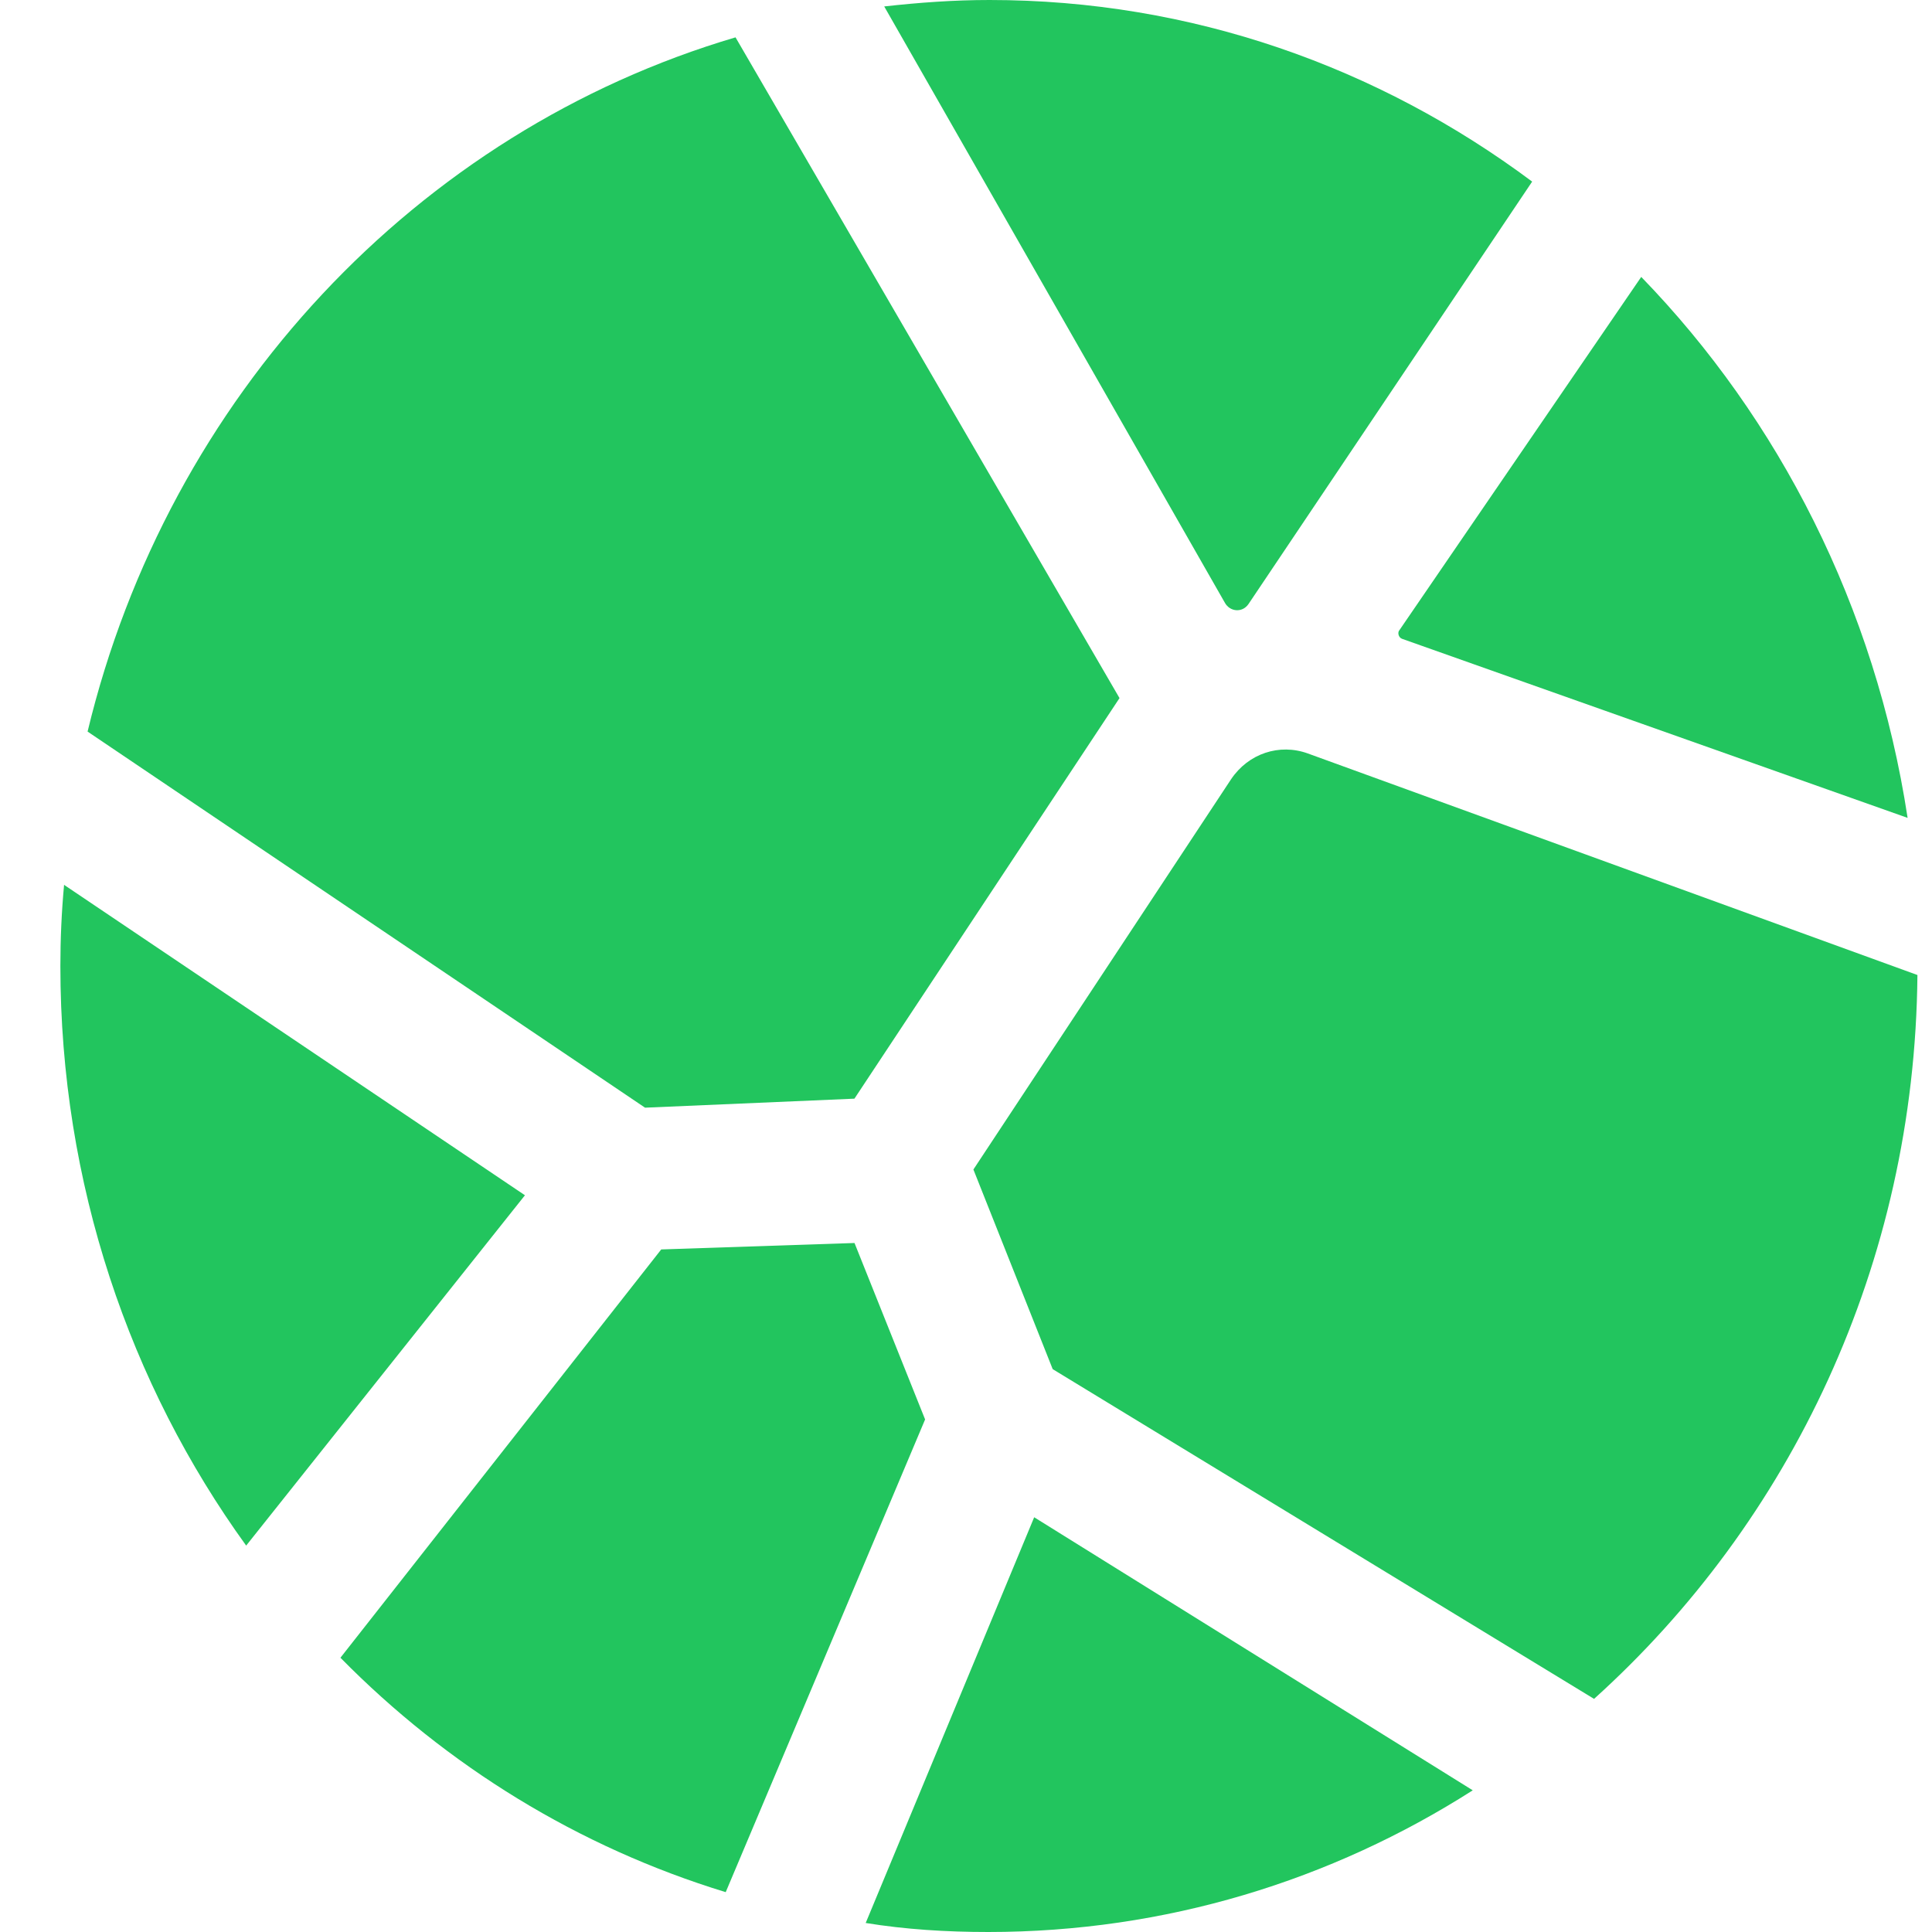 <svg width="24" height="24" viewBox="0 0 24 24" fill="none" xmlns="http://www.w3.org/2000/svg">
<path d="M19.033 2.256L15.509 7.504C15.432 7.616 15.278 7.6 15.216 7.488L10.984 0.08C11.415 0.032 11.846 0 12.293 0C14.801 0 17.125 0.832 19.033 2.256Z" fill="#22C55E"/>
<path d="M18.295 22.24C16.54 23.36 14.478 24 12.277 24C11.754 24 11.246 23.968 10.754 23.888L12.847 18.848L18.295 22.24Z" fill="#22C55E"/>
<path d="M6.521 14.848L3.058 19.2C1.612 17.2 0.75 14.704 0.75 12C0.75 11.664 0.765 11.328 0.796 10.992L6.521 14.848Z" fill="#22C55E"/>
<path d="M13.907 8.672L10.614 13.648L8.013 13.76L1.088 9.088C2.088 4.928 5.182 1.632 9.137 0.464L13.907 8.672Z" fill="#22C55E"/>
<path d="M11.492 17.633L9.015 23.505C7.183 22.945 5.552 21.937 4.229 20.593L8.214 15.521L10.615 15.441L11.492 17.633Z" fill="#22C55E"/>
<path d="M23.819 12.112C23.788 15.712 22.233 18.912 19.802 21.104L13.077 17.008L12.092 14.528L15.293 9.68C15.508 9.36 15.893 9.232 16.247 9.36L23.819 12.112Z" fill="#22C55E"/>
<path d="M23.697 10.16L17.418 7.936C17.372 7.92 17.356 7.856 17.387 7.824L20.388 3.44C22.096 5.2 23.297 7.536 23.697 10.16Z" fill="#22C55E"/>
</svg>
